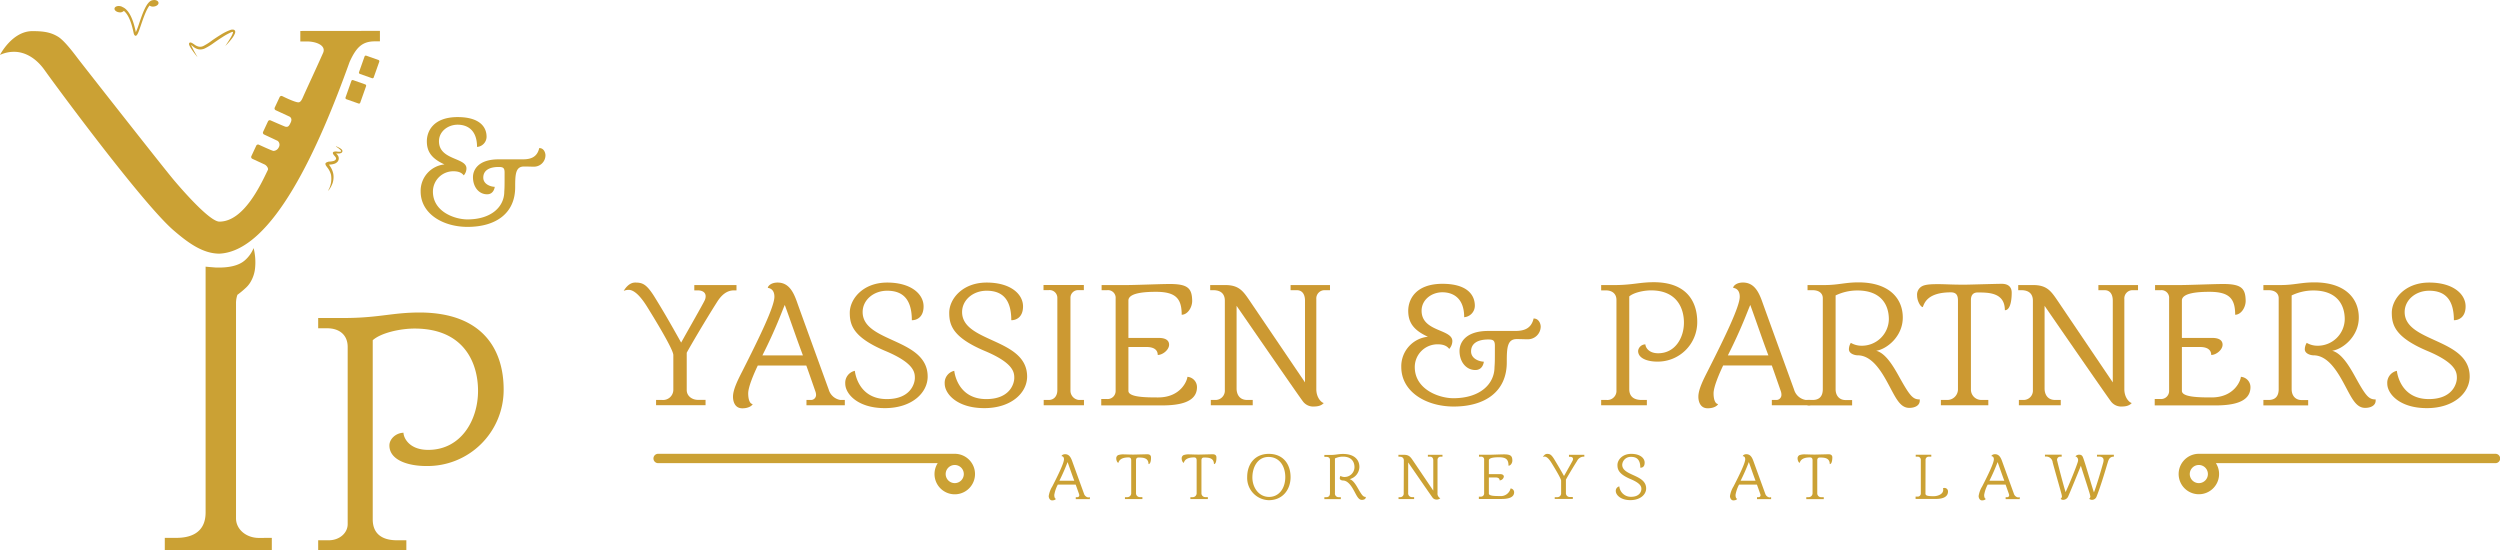 <svg id="Layer_1" data-name="Layer 1" xmlns="http://www.w3.org/2000/svg" viewBox="0 0 802.39 176.66"><defs><style>.cls-1{fill:#cc9932;}.cls-2{fill:#cba134;}</style></defs><path class="cls-1" d="M362.81,310.92v1.71H362c-2.22,0-3.93,1.37-5.41,3.7-4.33,6.84-8.84,14.6-9.75,16.31v12c0,1.76,1.54,3.13,3.65,3.13h2.39v1.71H337V347.8h2a3.3,3.3,0,0,0,3.54-3.13V333.38c0-1.83-6.33-12.14-8.32-15.34-1.09-1.76-3.6-5.58-6-5.58a3.78,3.78,0,0,0-1.6.34s1.37-2.68,3.65-2.68,3.54.4,6,4.22c2.79,4.5,4.79,7.92,8.78,15.05,1.65-3,6.95-12.26,7.47-13.4a3.06,3.06,0,0,0,.39-1.48c0-1.14-.91-1.88-2.56-1.88h-1.08v-1.71Z" transform="translate(-126.43 -219.43)"/><path class="cls-1" d="M397.58,347.8v1.71H385.27V347.8h1.36a1.62,1.62,0,0,0,1.72-1.54,3.43,3.43,0,0,0-.23-1.25c-.74-2.11-2.45-7.07-2.91-8.27H369.65c-1.31,2.74-3.08,6.9-3.08,8.95s.57,3.37,1.42,3.42c0,.29-1,1.37-3.3,1.37-2.68,0-3-2.68-3-3.71,0-2.39,1.66-5.58,3.14-8.49,5.36-10.6,10.15-20.46,10.15-23.6,0-2.51-1.66-2.79-2.11-2.85,0-.57,1-1.71,3.13-1.71,3.59,0,5.08,3,6.22,6.21.79,2.28,10.2,28.16,10.2,28.16a4.67,4.67,0,0,0,3.71,3.31Zm-13.45-14.31c-2-5.3-3.88-10.89-5.82-16.19-1,2.28-2.73,7.36-7.18,16.19Z" transform="translate(-126.43 -219.43)"/><path class="cls-1" d="M399.17,319.81c0-4.39,4.22-9.69,12-9.69s11.69,3.76,11.69,7.64c0,3.53-2.23,4.45-3.77,4.45,0-7.07-3.19-9.47-7.92-9.47-4.39,0-7.87,3-7.87,6.84,0,9.86,20.87,8.33,20.87,20.7,0,5.24-5.08,10.14-13.74,10.14-8.84,0-12.71-4.67-12.71-7.86a3.92,3.92,0,0,1,3.08-4.11s.79,9.07,10.26,9.07c7.63,0,9-5,9-6.79s-.23-4.79-9.47-8.66C400.31,327.73,399.17,323.8,399.17,319.81Z" transform="translate(-126.43 -219.43)"/><path class="cls-1" d="M431.09,319.81c0-4.39,4.22-9.69,12-9.69s11.69,3.76,11.69,7.64c0,3.53-2.23,4.45-3.77,4.45,0-7.07-3.19-9.47-7.92-9.47-4.39,0-7.87,3-7.87,6.84,0,9.86,20.87,8.33,20.87,20.7,0,5.24-5.08,10.14-13.74,10.14-8.84,0-12.71-4.67-12.71-7.86a3.92,3.92,0,0,1,3.07-4.11s.8,9.07,10.26,9.07c7.64,0,9-5,9-6.79s-.23-4.79-9.47-8.66C432.23,327.73,431.09,323.8,431.09,319.81Z" transform="translate(-126.43 -219.43)"/><path class="cls-1" d="M470,344.67a3,3,0,0,0,2.74,3.13h1.6v1.71H461.41V347.8H463c1.82,0,2.79-1.37,2.79-3.13V315a2.49,2.49,0,0,0-2.79-2.45h-1.65v-1.65H474.3v1.65h-1.88A2.44,2.44,0,0,0,470,315Z" transform="translate(-126.43 -219.43)"/><path class="cls-1" d="M509.07,316c0,2.11-1.48,4.45-3.37,4.45,0-5.13-1.82-7.36-8.26-7.36-3.71,0-8.84.35-8.84,2.8v12h9.75c2.85,0,3.31,1.31,3.31,2.17,0,1.65-2.06,3.3-3.65,3.3,0-1.54-1.08-2.56-3.65-2.56H488.6v14.08c0,2.05,5.53,2.11,9.52,2.11,7.47,0,9.41-5.65,9.41-6.62a3.32,3.32,0,0,1,3.08,3.31c0,4.9-5.7,5.87-11.23,5.87h-19.5v-2.05h1.88a2.58,2.58,0,0,0,2.74-2.57V315.25a2.46,2.46,0,0,0-2.74-2.68H480v-1.65h8.1c2.79,0,10.89-.34,13.79-.34C507.81,310.58,509,312.06,509.07,316Z" transform="translate(-126.43 -219.43)"/><path class="cls-1" d="M519.55,315.93c0-1.48-.62-3.36-3.7-3.36h-1v-1.65h4.85c4.33,0,5.7,1.94,7.58,4.67l18,26.57V315.93c0-2-.86-3.36-2.63-3.36h-2v-1.65H553.3v1.65h-1.59a2.65,2.65,0,0,0-2.8,2.85v28.9c0,3,1.88,4.45,2.4,4.45-1,1.14-2.57,1.14-3.6,1.14a4.1,4.1,0,0,1-3.19-1.77c-1.48-1.94-21.2-30.55-21.2-30.55v26.56c0,1.43.62,3.65,3.42,3.65h1.76v1.71H515.05V347.8h1.42a3,3,0,0,0,3.08-3.25Z" transform="translate(-126.43 -219.43)"/><path class="cls-1" d="M593,349.91c-8.78,0-16.82-4.67-16.82-12.71a9.52,9.52,0,0,1,8.55-9.69c-4.79-2.17-6.32-4.74-6.32-8.33s2.33-8.66,11-8.66c7.59,0,10.38,3.3,10.38,7.07a3.71,3.71,0,0,1-3.42,3.65c0-6.39-3.82-8-7-8-3.47,0-6.67,2.39-6.67,5.92,0,6.84,9.87,5.82,9.87,9.75a3.82,3.82,0,0,1-1,2.51c-.4-.51-1.26-1.48-3.65-1.48a7.29,7.29,0,0,0-7.41,7.3c0,7.23,7.86,10,12.37,10,8.61,0,13.22-4.56,13.22-10,.12-1.49.12-2.23.12-6.85,0-1.71-.57-2-2.11-2-3.48,0-5.53,1.31-5.53,3.82s2.91,3.3,4.1,3.3c0,0-.22,2.68-2.73,2.68-2.91,0-5.08-2.56-5.08-6.15,0-2.4,1.66-6.39,9.24-6.39h8.66c2.8,0,5.14-.74,5.88-4,1.76,0,2.28,1.82,2.28,2.62a4.12,4.12,0,0,1-4.34,4.05c-1.19,0-1.82-.06-3.36-.06-3,0-3.19,2.73-3.19,7.29C610.13,345.06,603.12,349.91,593,349.91Z" transform="translate(-126.43 -219.43)"/><path class="cls-1" d="M671.17,322.77a12.66,12.66,0,0,1-12.88,12.72c-3,0-6.1-1-6.1-3.42a2.36,2.36,0,0,1,2.34-2.11c0,.74.85,2.85,4.1,2.85,5.48,0,8.27-5,8.27-9.81s-2.4-10.37-10.55-10.37c-2.45,0-5.64.74-7,1.94v29.75c0,3,2.33,3.48,4,3.48H655v1.71H640.33V347.8h1.77a2.92,2.92,0,0,0,3.14-2.68V315.71c0-2-1.37-3.08-3.42-3.08h-1.49v-1.71h4.79c5.42-.06,7.64-.91,12.09-.91C667.81,310,671.17,316.28,671.17,322.77Z" transform="translate(-126.43 -219.43)"/><path class="cls-1" d="M707.43,347.8v1.71H695.11V347.8h1.37a1.62,1.62,0,0,0,1.71-1.54A3.43,3.43,0,0,0,698,345c-.74-2.11-2.45-7.07-2.9-8.27H679.49c-1.31,2.74-3.08,6.9-3.08,8.95s.57,3.37,1.43,3.42c0,.29-1,1.37-3.31,1.37-2.68,0-3-2.68-3-3.71,0-2.39,1.65-5.58,3.13-8.49,5.36-10.6,10.15-20.46,10.15-23.6,0-2.51-1.65-2.79-2.11-2.85,0-.57,1-1.71,3.14-1.71,3.59,0,5.07,3,6.21,6.21.8,2.28,10.2,28.16,10.2,28.16A4.68,4.68,0,0,0,706,347.8ZM694,333.49c-2-5.3-3.87-10.89-5.81-16.19-1,2.28-2.74,7.36-7.19,16.19Z" transform="translate(-126.43 -219.43)"/><path class="cls-1" d="M742.59,347.63V348c0,1.6-1.59,2.34-3.36,2.34-2.74,0-4.1-2.68-6.16-6.56-2.22-4.16-5.41-10.31-10.43-10.31-.91,0-2.79-.52-2.79-1.94a4,4,0,0,1,.62-2.06,6.72,6.72,0,0,0,3.31.92,8.66,8.66,0,0,0,8.89-8.5c0-4.39-2.28-9.23-10.09-9.23a16,16,0,0,0-7,1.59v30.1c0,2.11,1.25,3.48,3.19,3.48h2.11v1.71H706.57V347.8h1.65c2.16,0,3.25-1.2,3.25-3.48V315.14c0-1.6-1.26-2.57-3.25-2.57h-1.65v-1.65H712c4.44,0,6.61-.86,10.89-.86,9.86,0,14.25,5.13,14.25,11.29s-5.25,10.2-8.55,10.66c3.08.74,5.64,5.19,7.35,8.27C739.46,346.6,740.37,347.63,742.59,347.63Z" transform="translate(-126.43 -219.43)"/><path class="cls-1" d="M769.9,319c0-5.7-5.25-5.7-8.73-5.7-1.71,0-2.16,1.2-2.16,2.4v28.78a3.32,3.32,0,0,0,3.48,3.31h2.1v1.71H749.37V347.8h1.94a3.43,3.43,0,0,0,3.54-3.31V315.93c0-1.48-.35-2.67-2.28-2.67-7.47,0-8.5,3.42-9,4.73-.74,0-1.83-2-1.83-3.65a3.07,3.07,0,0,1,1.66-3.08c1.25-.63,3.47-.63,5.3-.63,2,0,4.16.17,8.21.17,1.19,0,10.31-.28,12-.28,2.62,0,3.19,1.59,3.19,2.79C772.12,314.91,771.89,319,769.9,319Z" transform="translate(-126.43 -219.43)"/><path class="cls-1" d="M778.9,315.93c0-1.48-.63-3.36-3.71-3.36h-1v-1.65H779c4.34,0,5.7,1.94,7.59,4.67l17.95,26.57V315.93c0-2-.85-3.36-2.62-3.36h-2v-1.65h12.72v1.65h-1.6a2.64,2.64,0,0,0-2.79,2.85v28.9c0,3,1.88,4.45,2.39,4.45-1,1.14-2.56,1.14-3.59,1.14a4.09,4.09,0,0,1-3.19-1.77c-1.48-1.94-21.21-30.55-21.21-30.55v26.56c0,1.43.63,3.65,3.42,3.65h1.77v1.71H774.4V347.8h1.42a3,3,0,0,0,3.08-3.25Z" transform="translate(-126.43 -219.43)"/><path class="cls-1" d="M847.19,316c0,2.11-1.48,4.45-3.37,4.45,0-5.13-1.82-7.36-8.26-7.36-3.71,0-8.84.35-8.84,2.8v12h9.75c2.85,0,3.31,1.31,3.31,2.17,0,1.65-2.06,3.3-3.65,3.3,0-1.54-1.09-2.56-3.65-2.56h-5.76v14.08c0,2.05,5.53,2.11,9.52,2.11,7.47,0,9.41-5.65,9.41-6.62a3.32,3.32,0,0,1,3.08,3.31c0,4.9-5.7,5.87-11.23,5.87H818v-2.05h1.88a2.58,2.58,0,0,0,2.74-2.57V315.25a2.46,2.46,0,0,0-2.74-2.68h-1.77v-1.65h8.1c2.79,0,10.89-.34,13.79-.34C845.93,310.58,847.13,312.06,847.19,316Z" transform="translate(-126.43 -219.43)"/><path class="cls-1" d="M888.91,347.63V348c0,1.6-1.6,2.34-3.36,2.34-2.74,0-4.11-2.68-6.16-6.56-2.22-4.16-5.42-10.31-10.43-10.31-.91,0-2.79-.52-2.79-1.94a4,4,0,0,1,.62-2.06,6.72,6.72,0,0,0,3.31.92,8.66,8.66,0,0,0,8.89-8.5c0-4.39-2.28-9.23-10.09-9.23a16,16,0,0,0-6.95,1.59v30.1c0,2.11,1.25,3.48,3.19,3.48h2.11v1.71H852.88V347.8h1.66c2.16,0,3.25-1.2,3.25-3.48V315.14c0-1.6-1.26-2.57-3.25-2.57h-1.66v-1.65h5.48c4.44,0,6.61-.86,10.88-.86,9.87,0,14.26,5.13,14.26,11.29s-5.25,10.2-8.56,10.66c3.08.74,5.65,5.19,7.36,8.27C885.78,346.6,886.69,347.63,888.91,347.63Z" transform="translate(-126.43 -219.43)"/><path class="cls-1" d="M894.09,319.81c0-4.39,4.22-9.69,12-9.69s11.69,3.76,11.69,7.64c0,3.53-2.23,4.45-3.76,4.45,0-7.07-3.2-9.47-7.93-9.47-4.39,0-7.87,3-7.87,6.84,0,9.86,20.87,8.33,20.87,20.7,0,5.24-5.07,10.14-13.74,10.14-8.84,0-12.71-4.67-12.71-7.86a3.92,3.92,0,0,1,3.08-4.11s.79,9.07,10.26,9.07c7.64,0,9-5,9-6.79s-.23-4.79-9.46-8.66C895.23,327.73,894.09,323.8,894.09,319.81Z" transform="translate(-126.43 -219.43)"/><path class="cls-2" d="M476.23,379v.63H471.7V379h.5a.59.59,0,0,0,.63-.57,1.35,1.35,0,0,0-.08-.46c-.28-.77-.91-2.6-1.08-3h-5.73a10.9,10.9,0,0,0-1.13,3.29c0,.76.21,1.24.52,1.26,0,.11-.35.51-1.21.51s-1.1-1-1.1-1.37a8.35,8.35,0,0,1,1.16-3.13c2-3.9,3.74-7.53,3.74-8.69,0-.92-.61-1-.78-1,0-.21.38-.63,1.15-.63,1.33,0,1.87,1.12,2.29,2.29.3.84,3.76,10.37,3.76,10.37a1.73,1.73,0,0,0,1.37,1.22Zm-5-5.27c-.74-1.95-1.43-4-2.15-6a62.83,62.83,0,0,1-2.64,6Z" transform="translate(-126.43 -219.43)"/><path class="cls-2" d="M495.05,368.38c0-2.1-1.93-2.1-3.22-2.1-.63,0-.79.44-.79.88v10.6a1.22,1.22,0,0,0,1.28,1.22h.77v.63h-5.6V379h.71a1.26,1.26,0,0,0,1.3-1.22V367.24c0-.54-.12-1-.84-1-2.75,0-3.12,1.26-3.29,1.74-.28,0-.67-.73-.67-1.34a1.14,1.14,0,0,1,.61-1.14,5.1,5.1,0,0,1,1.95-.23c.75,0,1.53.06,3,.06.44,0,3.8-.1,4.41-.1,1,0,1.18.59,1.18,1C495.87,366.87,495.78,368.38,495.05,368.38Z" transform="translate(-126.43 -219.43)"/><path class="cls-2" d="M516.05,368.38c0-2.1-1.93-2.1-3.21-2.1-.63,0-.8.44-.8.88v10.6a1.22,1.22,0,0,0,1.28,1.22h.78v.63h-5.61V379h.71a1.26,1.26,0,0,0,1.3-1.22V367.24c0-.54-.12-1-.84-1-2.75,0-3.12,1.26-3.29,1.74-.27,0-.67-.73-.67-1.34a1.14,1.14,0,0,1,.61-1.14,5.1,5.1,0,0,1,1.95-.23c.75,0,1.53.06,3,.06.44,0,3.8-.1,4.41-.1,1,0,1.18.59,1.18,1C516.87,366.87,516.78,368.38,516.05,368.38Z" transform="translate(-126.43 -219.43)"/><path class="cls-2" d="M526.72,372.56c0-4.29,2.56-7.46,6.93-7.46,4.66,0,7,3.34,7,7.46,0,4-2.52,7.41-7,7.41A7.14,7.14,0,0,1,526.72,372.56Zm7,6.36c3.28,0,5.23-2.82,5.23-6.36s-1.89-6.47-5.38-6.47-5.14,3.25-5.18,6.47S530.35,378.9,533.75,378.92Z" transform="translate(-126.43 -219.43)"/><path class="cls-2" d="M564.79,378.92V379c0,.59-.59.87-1.24.87-1,0-1.51-1-2.27-2.42s-2-3.8-3.84-3.8c-.34,0-1-.19-1-.71a1.43,1.43,0,0,1,.23-.76,2.49,2.49,0,0,0,1.22.34,3.18,3.18,0,0,0,3.27-3.13c0-1.62-.84-3.4-3.71-3.4a6,6,0,0,0-2.56.58V377.7A1.15,1.15,0,0,0,556,379h.78v.63h-5.29V379h.61c.79,0,1.19-.44,1.19-1.28V367c0-.59-.46-.94-1.19-.94h-.61v-.61h2c1.64,0,2.44-.32,4-.32,3.64,0,5.25,1.89,5.25,4.16a4.16,4.16,0,0,1-3.15,3.93c1.14.27,2.08,1.91,2.71,3C563.63,378.54,564,378.92,564.79,378.92Z" transform="translate(-126.43 -219.43)"/><path class="cls-2" d="M577,367.24c0-.54-.23-1.23-1.36-1.23h-.38v-.61h1.78c1.6,0,2.1.71,2.8,1.72l6.61,9.78v-9.66c0-.73-.31-1.23-1-1.23h-.73v-.61h4.68V366h-.59a1,1,0,0,0-1,1.05V377.7a1.62,1.62,0,0,0,.89,1.64,1.67,1.67,0,0,1-1.33.42,1.51,1.51,0,0,1-1.17-.65c-.55-.72-7.81-11.26-7.81-11.26v9.79a1.21,1.21,0,0,0,1.26,1.34h.65v.63h-5V379h.53a1.12,1.12,0,0,0,1.13-1.2Z" transform="translate(-126.43 -219.43)"/><path class="cls-2" d="M611.83,367.27c0,.77-.55,1.63-1.24,1.63,0-1.89-.67-2.71-3.05-2.71-1.36,0-3.25.13-3.25,1v4.41h3.59c1,0,1.22.49,1.22.8a1.46,1.46,0,0,1-1.35,1.22c0-.57-.39-.95-1.34-.95h-2.12v5.19c0,.76,2,.78,3.51.78a3.21,3.21,0,0,0,3.46-2.44,1.23,1.23,0,0,1,1.14,1.22c0,1.8-2.1,2.16-4.14,2.16h-7.18v-.75h.69a1,1,0,0,0,1-.95V367a.9.9,0,0,0-1-1h-.65v-.61h3c1,0,4-.13,5.08-.13C611.37,365.27,611.81,365.82,611.83,367.27Z" transform="translate(-126.43 -219.43)"/><path class="cls-2" d="M634.93,365.4V366h-.32a2.38,2.38,0,0,0-2,1.36c-1.6,2.52-3.26,5.38-3.59,6v4.43a1.22,1.22,0,0,0,1.34,1.15h.88v.63h-5.81V379h.75a1.21,1.21,0,0,0,1.3-1.15v-4.16c0-.67-2.33-4.47-3.06-5.65-.4-.65-1.32-2.06-2.21-2.06a1.34,1.34,0,0,0-.58.13s.5-1,1.34-1,1.3.15,2.2,1.56c1,1.66,1.77,2.92,3.24,5.54.61-1.09,2.56-4.51,2.75-4.93a1.18,1.18,0,0,0,.14-.55c0-.42-.33-.69-.94-.69H630v-.63Z" transform="translate(-126.43 -219.43)"/><path class="cls-2" d="M645.56,368.67c0-1.61,1.55-3.57,4.43-3.57s4.3,1.39,4.3,2.82-.82,1.63-1.39,1.63c0-2.6-1.17-3.48-2.91-3.48a2.71,2.71,0,0,0-2.9,2.52c0,3.63,7.68,3.06,7.68,7.62,0,1.93-1.87,3.74-5.06,3.74s-4.68-1.72-4.68-2.9a1.44,1.44,0,0,1,1.13-1.51,3.69,3.69,0,0,0,3.78,3.34c2.82,0,3.3-1.83,3.3-2.5s-.08-1.77-3.49-3.19C646,371.59,645.56,370.14,645.56,368.67Z" transform="translate(-126.43 -219.43)"/><path class="cls-2" d="M694.88,379v.63h-4.53V379h.5a.59.59,0,0,0,.63-.57,1.35,1.35,0,0,0-.08-.46c-.28-.77-.91-2.6-1.08-3h-5.73a10.9,10.9,0,0,0-1.13,3.29c0,.76.21,1.24.52,1.26,0,.11-.35.51-1.21.51s-1.1-1-1.1-1.37a8.35,8.35,0,0,1,1.16-3.13c2-3.9,3.74-7.53,3.74-8.69,0-.92-.61-1-.78-1,0-.21.38-.63,1.15-.63,1.33,0,1.87,1.12,2.29,2.29.3.84,3.76,10.37,3.76,10.37a1.73,1.73,0,0,0,1.37,1.22Zm-5-5.27c-.74-1.95-1.43-4-2.15-6a62.83,62.83,0,0,1-2.64,6Z" transform="translate(-126.43 -219.43)"/><path class="cls-2" d="M713.7,368.38c0-2.1-1.93-2.1-3.21-2.1-.63,0-.8.44-.8.88v10.6A1.22,1.22,0,0,0,711,379h.78v.63h-5.61V379h.71a1.26,1.26,0,0,0,1.3-1.22V367.24c0-.54-.12-1-.84-1-2.75,0-3.12,1.26-3.29,1.74-.27,0-.67-.73-.67-1.34a1.14,1.14,0,0,1,.61-1.14,5.1,5.1,0,0,1,1.95-.23c.75,0,1.53.06,3,.06.44,0,3.8-.1,4.41-.1,1,0,1.18.59,1.18,1C714.52,366.87,714.43,368.38,713.7,368.38Z" transform="translate(-126.43 -219.43)"/><path class="cls-2" d="M744.42,377.78c0,.61.27.91,2.63.91,1.26,0,3.06-.61,3.06-2a1.17,1.17,0,0,0-.08-.56,1.55,1.55,0,0,1,.56-.09,1.1,1.1,0,0,1,1.06,1.14c0,1.93-2,2.39-4,2.39h-6.4v-.75h.61a1,1,0,0,0,1.07-.95V367a1,1,0,0,0-1.09-1h-.55v-.61h5V366h-.84a1,1,0,0,0-1,.94Z" transform="translate(-126.43 -219.43)"/><path class="cls-2" d="M774.68,379v.63h-4.53V379h.5a.59.59,0,0,0,.63-.57,1.35,1.35,0,0,0-.08-.46c-.28-.77-.91-2.6-1.07-3h-5.74a10.9,10.9,0,0,0-1.13,3.29c0,.76.21,1.24.52,1.26,0,.11-.35.51-1.21.51s-1.09-1-1.09-1.37a8.31,8.31,0,0,1,1.15-3.13c2-3.9,3.74-7.53,3.74-8.69,0-.92-.61-1-.78-1,0-.21.38-.63,1.15-.63,1.33,0,1.87,1.12,2.29,2.29.3.84,3.76,10.37,3.76,10.37a1.73,1.73,0,0,0,1.37,1.22Zm-4.95-5.27c-.74-1.95-1.43-4-2.15-6a62.83,62.83,0,0,1-2.64,6Z" transform="translate(-126.43 -219.43)"/><path class="cls-2" d="M797.89,379.86c-.4,0-.91-.25-.91-.37a.89.89,0,0,0,.36-.74,12.73,12.73,0,0,0-.38-1.45c-.88-2.88-1.78-5.5-2.66-8.38-1.18,2.92-3.26,8-4.08,9.87a1.79,1.79,0,0,1-1.61,1.07c-.42,0-.78-.25-.78-.37a.89.89,0,0,0,.38-.8,5.2,5.2,0,0,0-.17-.84c-.9-3.28-1.89-6.68-2.79-10a2.09,2.09,0,0,0-2-1.89h-.48v-.61h5.37V366h-.42a1,1,0,0,0-1.07,1,1,1,0,0,0,.07.38c.31,1.43,2.07,8.13,2.68,10,1.54-3.38,3.38-8,3.82-9.41a2.63,2.63,0,0,0,.19-.88,1.19,1.19,0,0,0-.86-1.18,1.49,1.49,0,0,1,1.24-.54c.67,0,1,.33,1.2.9.57,1.34,3,9.87,3.5,11.19.74-1.74,2.52-7.81,3-9.62a2.86,2.86,0,0,0,.1-.67c0-.65-.31-1.19-1.49-1.19h-.63v-.61h5.42V366c-1,0-1.53.46-1.89,1.61l-.38,1.24c-.73,2.5-2.2,7.29-3.25,9.87A1.6,1.6,0,0,1,797.89,379.86Z" transform="translate(-126.43 -219.43)"/><path class="cls-2" d="M927.37,365.08H832.16a6.49,6.49,0,1,0,5.48,3h89.73A1.5,1.5,0,0,0,927.37,365.08Zm-95.21,9.41a2.91,2.91,0,1,1,2.91-2.91A2.91,2.91,0,0,1,832.16,374.49Z" transform="translate(-126.43 -219.43)"/><path class="cls-2" d="M432.87,365.08H337.66a1.5,1.5,0,0,0,0,3h89.73a6.5,6.5,0,1,0,5.48-3Zm0,9.41a2.91,2.91,0,1,1,2.9-2.91A2.91,2.91,0,0,1,432.87,374.49Z" transform="translate(-126.43 -219.43)"/><path class="cls-2" d="M234.25,266.38a5.11,5.11,0,0,1,.93.4,3.49,3.49,0,0,1,.9.61.77.77,0,0,1,.22.34.63.63,0,0,1-.2.69,1.49,1.49,0,0,1-.74.26,8,8,0,0,1-1.09,0h.08a1.58,1.58,0,0,0-.55.1c-.05,0,.06,0,.17-.19s0-.25.06-.21a3.17,3.17,0,0,0,.39.42,2.91,2.91,0,0,1,.35.38,1.81,1.81,0,0,1,.3.57,1.59,1.59,0,0,1-.26,1.53,2.39,2.39,0,0,1-1,.7,5.46,5.46,0,0,1-1.85.27l.22,0a2.58,2.58,0,0,0-.48.14l0,0a.6.6,0,0,0,.14-.33c0-.26,0,0,.09.07l.34.52a6.53,6.53,0,0,1,1.15,2.68,6.41,6.41,0,0,1-.24,2.87,8.79,8.79,0,0,1-1.31,2.39l-.09-.05a7.52,7.52,0,0,0,.89-5,6.19,6.19,0,0,0-1.15-2.31c-.23-.37-.59-.66-.65-1.19,0-.3.29-.45.48-.54a4.79,4.79,0,0,1,.64-.21h0a5.12,5.12,0,0,0,1.52-.2c.48-.13.92-.55.74-1s-.65-.75-.9-1.25a.6.6,0,0,1-.07-.44.49.49,0,0,1,.35-.28,2.44,2.44,0,0,1,.8-.07h0a5.29,5.29,0,0,0,1,.08.81.81,0,0,0,.44-.09c.1-.06,0-.22-.06-.34a6.66,6.66,0,0,0-1.53-1.2Z" transform="translate(-126.43 -219.43)"/><path class="cls-2" d="M175.69,219.45l-.31.05c-1.88.3-3.22,4.3-4.32,7.54a25.1,25.1,0,0,1-1.05,2.77l0-.13c-.86-4.2-2.17-6.83-3.9-7.82l-.28-.13a2.24,2.24,0,0,0-1-.35c-.87-.1-1.61.26-1.65.81s.62,1.09,1.49,1.19a1.68,1.68,0,0,0,1.51-.46c1,.79,2.23,2.65,3.12,7,.05.25.19.91.63,1h0c.55,0,.92-1,1.75-3.47.71-2.07,1.67-4.91,2.75-6.25a1.79,1.79,0,0,0,1.38.33c.87-.1,1.54-.63,1.5-1.19S176.55,219.35,175.69,219.45Z" transform="translate(-126.43 -219.43)"/><path class="cls-2" d="M198.74,234.19c.62-.93,1.26-1.85,1.79-2.81a6.64,6.64,0,0,0,.67-1.44.76.76,0,0,0,0-.28c0-.06,0,0,0,0a1.37,1.37,0,0,0-.57.14,18.48,18.48,0,0,0-2.84,1.56c-.94.58-1.84,1.21-2.75,1.85a18.75,18.75,0,0,1-2.93,1.79,3.37,3.37,0,0,1-1.87.27,3.68,3.68,0,0,1-1.68-.78l-.65-.53-.3-.21-.11-.05h.06a.24.24,0,0,0,.13-.13c0-.09,0,.1.05.19a3.3,3.3,0,0,0,.13.37c.11.24.23.49.36.73.48,1,1.06,1.95,1.6,2.93a31.41,31.41,0,0,1-2-2.68c-.15-.24-.3-.48-.44-.74s-.13-.26-.19-.4a1,1,0,0,1-.08-.62.44.44,0,0,1,.28-.27.47.47,0,0,1,.26,0,1.32,1.32,0,0,1,.28.09l.41.23.69.48a3.45,3.45,0,0,0,1.35.55,2.45,2.45,0,0,0,1.38-.27,19.26,19.26,0,0,0,2.73-1.75c.91-.64,1.85-1.26,2.82-1.85a16,16,0,0,1,3.07-1.52,1.9,1.9,0,0,1,1.06-.07.68.68,0,0,1,.48.63,1.45,1.45,0,0,1-.09.54,7,7,0,0,1-.87,1.52A22.42,22.42,0,0,1,198.74,234.19Z" transform="translate(-126.43 -219.43)"/><path class="cls-2" d="M209.53,392.08c-4.15,0-7.35-2.81-7.35-6.28v-69a8.09,8.09,0,0,1,.45-2.75,28.45,28.45,0,0,0,2.78-2.32,8.07,8.07,0,0,0,1.33-1.62,10.74,10.74,0,0,0,1.55-4.54,18.78,18.78,0,0,0-.46-6.52,10.43,10.43,0,0,1-2.67,3.81c-2.15,2-5.72,2.56-9.54,2.43l-2-.16-1.2-.11v78.88c0,7-5.48,8.16-9.36,8.16h-3.74v4h34.35v-4Z" transform="translate(-126.43 -219.43)"/><rect id="_2" data-name="2" class="cls-2" x="242.41" y="237.81" width="5.01" height="6.2" rx="0.41" transform="translate(-32.08 -287.31) rotate(19.48)"/><rect id="_1" data-name="1" class="cls-2" x="238.13" y="245.65" width="5.01" height="6.5" rx="0.41" transform="translate(-29.66 -285.43) rotate(19.48)"/><g id="_" data-name="&amp;"><path class="cls-2" d="M276.49,292.25c-7.86,0-15.05-4.19-15.05-11.38a8.52,8.52,0,0,1,7.65-8.67c-4.28-1.93-5.66-4.23-5.66-7.44s2.09-7.75,9.89-7.75c6.79,0,9.28,2.95,9.28,6.32a3.31,3.31,0,0,1-3.06,3.26c0-5.71-3.41-7.14-6.22-7.14-3.11,0-6,2.15-6,5.31,0,6.12,8.82,5.2,8.82,8.72a3.35,3.35,0,0,1-.87,2.24c-.35-.46-1.12-1.32-3.26-1.32a6.53,6.53,0,0,0-6.63,6.52c0,6.48,7,8.93,11.07,8.93,7.7,0,11.83-4.08,11.83-8.93.1-1.32.1-2,.1-6.12,0-1.52-.51-1.78-1.89-1.78-3.11,0-4.95,1.17-4.95,3.42s2.61,2.95,3.68,2.95c0,0-.21,2.4-2.45,2.4-2.6,0-4.54-2.29-4.54-5.51,0-2.14,1.48-5.71,8.26-5.71h7.75c2.5,0,4.59-.66,5.26-3.62,1.58,0,2,1.63,2,2.35a3.67,3.67,0,0,1-3.87,3.62c-1.07,0-1.63-.05-3-.05-2.7,0-2.85,2.44-2.85,6.52C291.84,287.91,285.56,292.25,276.49,292.25Z" transform="translate(-126.43 -219.43)"/></g><g id="p"><path class="cls-2" d="M288.08,344.44A24.44,24.44,0,0,1,263.2,369c-5.73,0-11.79-1.87-11.79-6.61,0-2,2-4,4.52-4.07,0,1.43,1.65,5.5,7.93,5.5,10.57,0,16-9.58,16-18.94,0-9.14-4.62-20-20.37-20-4.73,0-10.9,1.43-13.43,3.75v57.48c0,5.72,4.51,6.72,7.71,6.72h3.08v3.3h-28.3v-3.3h3.41c3.42,0,6.06-2.32,6.06-5.18V330.79c0-3.85-2.64-6-6.61-6h-2.86v-3.3h9.25c10.46-.11,14.76-1.76,23.34-1.76C281.59,319.78,288.08,331.89,288.08,344.44Z" transform="translate(-126.43 -219.43)"/></g><path id="يس" class="cls-2" d="M222.82,229.37v3.36h2.06c3.08,0,6.3,1.3,5.25,3.68-2.29,5.17-5.3,11.57-6.45,14.19-.34.77-.76,1.68-1.47,1.68-1.21,0-5.19-2-5.19-2a.63.63,0,0,0-.84.32l-1.57,3.35a.64.64,0,0,0,.3.85l4.33,2s1.23.46.47,2c-.44.92-.75,1.56-1.75,1.27-.41-.12-4.68-2-4.68-2a.64.64,0,0,0-.84.32l-1.56,3.35a.64.64,0,0,0,.29.85l4.37,2.05a1.57,1.57,0,0,1,.4,2,2,2,0,0,1-1.73,1.23c-.39,0-4.7-2-4.7-2a.64.64,0,0,0-.84.32l-1.56,3.35a.64.64,0,0,0,.29.85l4,1.85c.71.38,1.25,1.31,1,1.73-2.24,4.65-7.7,16.59-15.55,16.59-3.24,0-12.75-11.11-14.79-13.54-3.85-4.61-29.69-37.54-30.66-38.84-2.12-2.82-4.59-5.92-6.39-7-2.45-1.49-4.9-1.76-8.19-1.76-6.5,0-10.4,7.64-10.4,7.64a10.52,10.52,0,0,1,4.55-1c3.39,0,7,1.9,9.87,6,2.41,3.44,31.33,42.76,41.36,51.35,4.35,3.73,9.18,7.43,14.65,7.43,17.18-.8,32-34.26,41.78-61.51,2.2-4.88,4.18-6.62,8.12-6.63h1.62v-3.36Z" transform="translate(-126.43 -219.43)"/></svg>